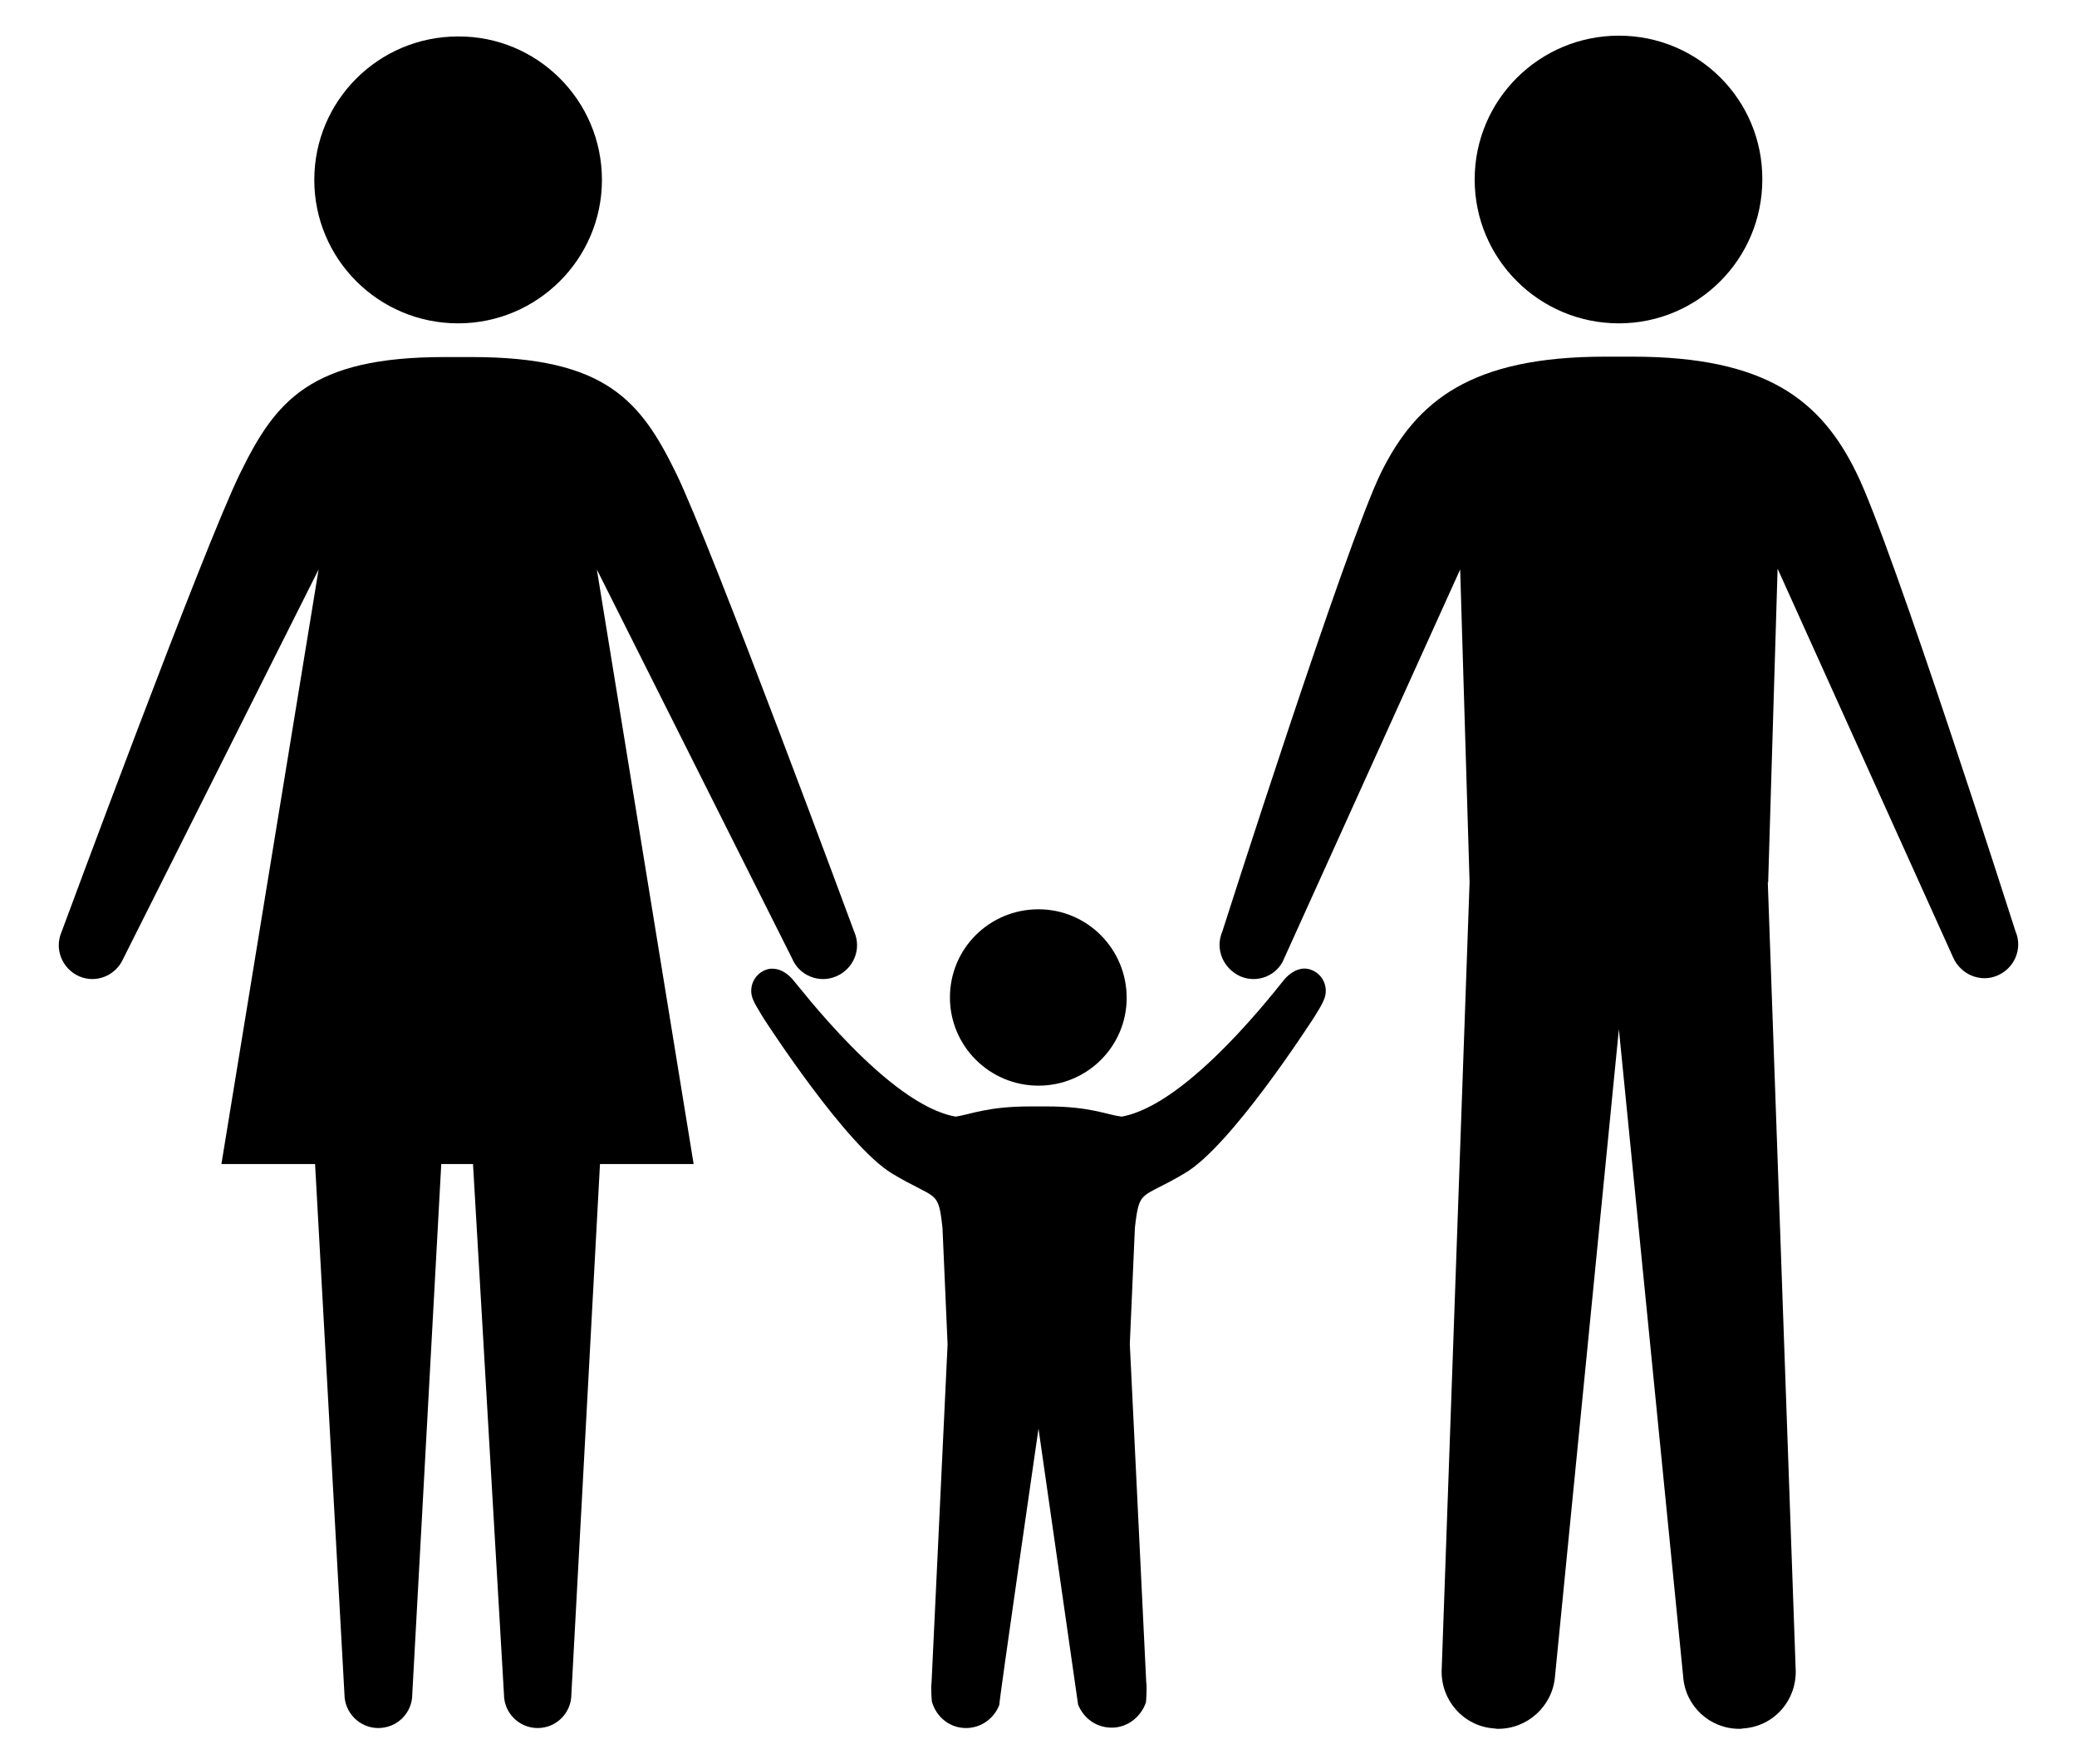 <svg xmlns="http://www.w3.org/2000/svg" xmlns:xlink="http://www.w3.org/1999/xlink" version="1.1" id="Layer_1" x="0" y="0" width="53" height="45" viewBox="0 0 53 45" enable-background="new 0 0 53 45" xml:space="preserve">
  <path d="M15.36 4.59c0 2.02-1.65 3.66-3.67 3.66 -2.03 0-3.67-1.64-3.67-3.66 0-2.02 1.64-3.66 3.67-3.66C13.71 0.92 15.36 2.56 15.36 4.59"/>
  <path d="M12.07 29.7l0.79 13.53c0 0.47 0.38 0.86 0.86 0.86 0.48 0 0.86-0.39 0.86-0.86l0.73-13.53h2.39l-2.47-15.17 4.98 9.92c0.18 0.44 0.69 0.65 1.13 0.46 0.44-0.19 0.65-0.69 0.46-1.13 0 0-3.65-9.87-4.55-11.71 -0.9-1.84-1.79-2.96-5.21-2.96h-0.7c-3.42 0-4.31 1.12-5.21 2.96C5.22 13.91 1.57 23.78 1.57 23.78c-0.19 0.44 0.02 0.94 0.45 1.13 0.44 0.19 0.94-0.02 1.13-0.46l4.98-9.92 -2.48 15.17h2.39L8.79 43.23c0 0.47 0.39 0.86 0.86 0.86 0.49 0 0.87-0.39 0.87-0.86l0.74-13.53H12.07z"/>
  <path d="M41.31 0.91c-2.03 0-3.68 1.64-3.68 3.67 0 2.03 1.65 3.67 3.68 3.67 2.02 0 3.66-1.64 3.66-3.67C44.98 2.55 43.34 0.91 41.31 0.91"/>
  <path d="M45.12 22.49l0.24-7.98 4.48 9.92c0.19 0.43 0.69 0.65 1.13 0.46 0.44-0.19 0.65-0.69 0.46-1.13 0 0-3.15-9.87-4.06-11.7 -0.9-1.84-2.29-2.96-5.71-2.96h-0.7c-3.42 0-4.81 1.12-5.72 2.96 -0.9 1.84-4.05 11.71-4.05 11.71 -0.19 0.44 0.02 0.94 0.46 1.14 0.44 0.19 0.95-0.02 1.12-0.46l4.49-9.92 0.24 7.98 -0.71 20.05c-0.05 0.8 0.55 1.49 1.34 1.54 0.04 0.01 0.08 0.01 0.1 0.01 0.75 0 1.39-0.58 1.45-1.34l1.63-16.51 1.64 16.51c0.05 0.76 0.68 1.34 1.43 1.34 0.04 0 0.07 0 0.1-0.01 0.8-0.05 1.39-0.74 1.34-1.54l-0.71-20.05H45.12z"/>
  <path d="M26.5 23.2c-1.25 0-2.26 1-2.26 2.25 0 1.24 1.01 2.25 2.26 2.25 1.24 0 2.25-1 2.25-2.24C28.75 24.21 27.74 23.2 26.5 23.2"/>
  <path d="M26.5 36.45c0 0 1.01 7.04 1.01 7.04 0.14 0.35 0.46 0.59 0.86 0.59 0.4 0 0.74-0.27 0.87-0.64 0.01-0.02 0.03-0.44 0.01-0.5l-0.42-8.65 0.13-2.97c0.12-1.01 0.14-0.71 1.28-1.39 1.18-0.7 3.17-3.79 3.27-3.94 0.1-0.16 0.28-0.43 0.31-0.6 0.06-0.31-0.14-0.61-0.45-0.67 -0.23-0.04-0.43 0.09-0.58 0.25 -0.15 0.17-2.45 3.22-4.17 3.52 -0.39-0.05-0.8-0.26-1.9-0.26h-0.43c-1.09 0-1.51 0.2-1.9 0.26 -1.72-0.29-4.02-3.35-4.18-3.52 -0.15-0.16-0.34-0.28-0.58-0.25 -0.31 0.06-0.51 0.36-0.45 0.67 0.03 0.17 0.22 0.44 0.31 0.6 0.1 0.15 2.1 3.24 3.27 3.95 1.15 0.69 1.18 0.39 1.29 1.39l0.13 2.97 -0.41 8.65c-0.02 0.07 0 0.48 0.02 0.5 0.12 0.37 0.45 0.64 0.86 0.64 0.39 0 0.72-0.25 0.85-0.59C25.48 43.49 26.5 36.45 26.5 36.45"/>
</svg>
